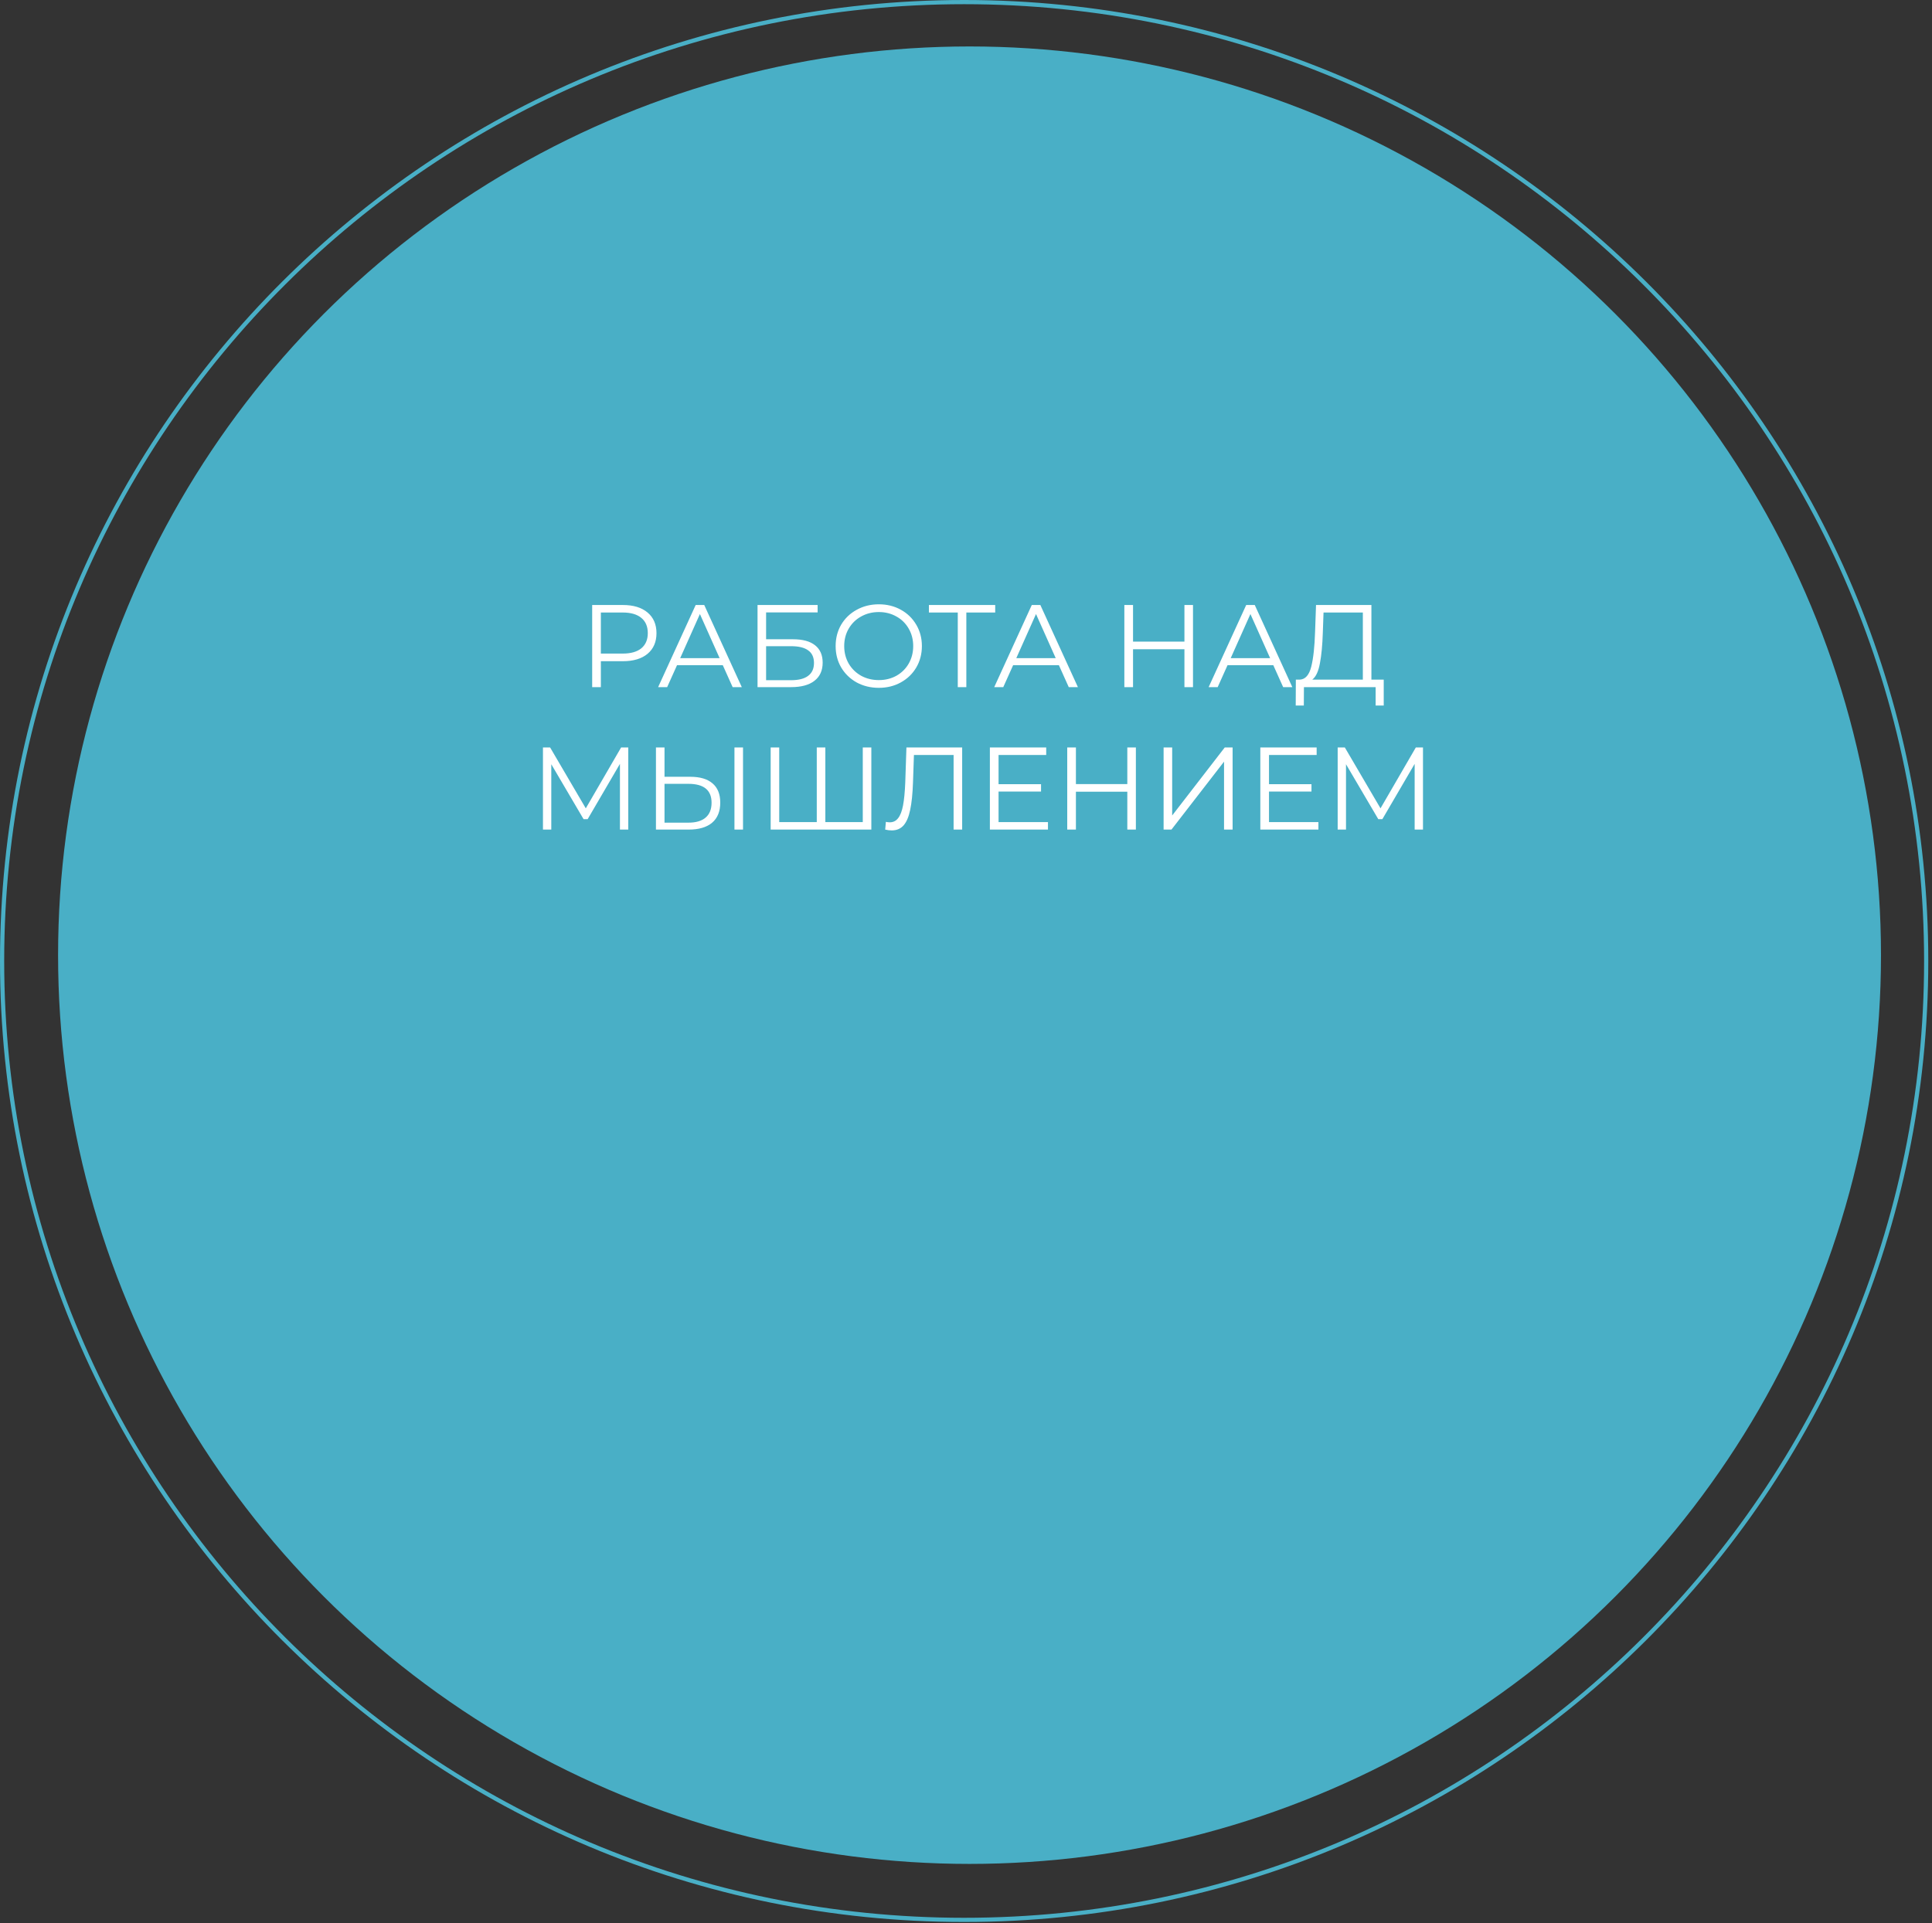 <?xml version="1.0" encoding="UTF-8"?> <svg xmlns="http://www.w3.org/2000/svg" width="461" height="459" viewBox="0 0 461 459" fill="none"><rect x="0" y="0" width="461" height="459" fill="#333333" stroke="none"/> <ellipse cx="231.343" cy="227.978" rx="217.484" ry="216.891" fill="#49AFC6"></ellipse> <path d="M459.614 229.364C459.614 355.761 356.839 458.228 230.057 458.228C103.275 458.228 0.5 355.761 0.5 229.364C0.5 102.967 103.275 0.5 230.057 0.5C356.839 0.5 459.614 102.967 459.614 229.364Z" stroke="#49AFC6"></path> <path d="M148.637 144.4C151.138 144.4 153.098 144.997 154.517 146.192C155.936 147.387 156.645 149.029 156.645 151.12C156.645 153.211 155.936 154.853 154.517 156.048C153.098 157.224 151.138 157.812 148.637 157.812H143.373V164H141.301V144.4H148.637ZM148.581 155.992C150.522 155.992 152.006 155.572 153.033 154.732C154.06 153.873 154.573 152.669 154.573 151.12C154.573 149.533 154.06 148.32 153.033 147.48C152.006 146.621 150.522 146.192 148.581 146.192H143.373V155.992H148.581ZM172.466 158.764H161.546L159.194 164H157.038L165.998 144.4H168.042L177.002 164H174.818L172.466 158.764ZM171.71 157.084L167.006 146.556L162.302 157.084H171.71ZM180.758 144.4H195.094V146.164H182.802V152.576H189.214C191.529 152.576 193.283 153.052 194.478 154.004C195.691 154.956 196.298 156.337 196.298 158.148C196.298 160.033 195.645 161.48 194.338 162.488C193.05 163.496 191.193 164 188.766 164H180.758V144.4ZM188.738 162.348C190.549 162.348 191.911 162.003 192.826 161.312C193.759 160.621 194.226 159.595 194.226 158.232C194.226 156.888 193.769 155.889 192.854 155.236C191.958 154.564 190.586 154.228 188.738 154.228H182.802V162.348H188.738ZM209.698 164.168C207.757 164.168 205.993 163.739 204.406 162.88C202.838 162.003 201.606 160.808 200.71 159.296C199.833 157.784 199.394 156.085 199.394 154.2C199.394 152.315 199.833 150.616 200.71 149.104C201.606 147.592 202.838 146.407 204.406 145.548C205.993 144.671 207.757 144.232 209.698 144.232C211.639 144.232 213.385 144.661 214.934 145.52C216.502 146.379 217.734 147.573 218.63 149.104C219.526 150.616 219.974 152.315 219.974 154.2C219.974 156.085 219.526 157.793 218.63 159.324C217.734 160.836 216.502 162.021 214.934 162.88C213.385 163.739 211.639 164.168 209.698 164.168ZM209.698 162.32C211.247 162.32 212.647 161.975 213.898 161.284C215.149 160.575 216.129 159.604 216.838 158.372C217.547 157.121 217.902 155.731 217.902 154.2C217.902 152.669 217.547 151.288 216.838 150.056C216.129 148.805 215.149 147.835 213.898 147.144C212.647 146.435 211.247 146.08 209.698 146.08C208.149 146.08 206.739 146.435 205.47 147.144C204.219 147.835 203.23 148.805 202.502 150.056C201.793 151.288 201.438 152.669 201.438 154.2C201.438 155.731 201.793 157.121 202.502 158.372C203.23 159.604 204.219 160.575 205.47 161.284C206.739 161.975 208.149 162.32 209.698 162.32ZM237.469 146.192H230.581V164H228.537V146.192H221.649V144.4H237.469V146.192ZM252.665 158.764H241.745L239.393 164H237.237L246.197 144.4H248.241L257.201 164H255.017L252.665 158.764ZM251.909 157.084L247.205 146.556L242.501 157.084H251.909ZM284.665 144.4V164H282.621V154.956H270.357V164H268.285V144.4H270.357V153.136H282.621V144.4H284.665ZM303.826 158.764H292.906L290.554 164H288.398L297.358 144.4H299.402L308.362 164H306.178L303.826 158.764ZM303.07 157.084L298.366 146.556L293.662 157.084H303.07ZM330.176 162.208V168.396H328.244V164H311.136L311.108 168.396H309.176L309.204 162.208H310.184C311.472 162.133 312.368 161.116 312.872 159.156C313.376 157.177 313.684 154.377 313.796 150.756L314.02 144.4H327.236V162.208H330.176ZM315.644 150.952C315.551 153.939 315.317 156.403 314.944 158.344C314.589 160.267 313.983 161.555 313.124 162.208H325.192V146.192H315.812L315.644 150.952ZM149.913 178.4V198H147.925V182.32L140.225 195.508H139.245L131.545 182.404V198H129.557V178.4H131.265L139.777 192.932L148.205 178.4H149.913ZM164.722 185.4C167.037 185.4 168.801 185.923 170.014 186.968C171.246 188.013 171.862 189.544 171.862 191.56C171.862 193.669 171.209 195.275 169.902 196.376C168.614 197.459 166.747 198 164.302 198H156.518V178.4H158.562V185.4H164.722ZM164.246 196.348C166.057 196.348 167.429 195.947 168.362 195.144C169.314 194.341 169.79 193.156 169.79 191.588C169.79 188.583 167.942 187.08 164.246 187.08H158.562V196.348H164.246ZM175.25 178.4H177.294V198H175.25V178.4ZM207.913 178.4V198H183.889V178.4H185.933V196.208H194.893V178.4H196.937V196.208H205.869V178.4H207.913ZM229.585 178.4V198H227.541V180.192H218.077L217.853 186.744C217.76 189.451 217.536 191.635 217.181 193.296C216.845 194.939 216.323 196.171 215.613 196.992C214.904 197.795 213.961 198.196 212.785 198.196C212.281 198.196 211.759 198.131 211.217 198L211.385 196.152C211.703 196.227 212.011 196.264 212.309 196.264C213.131 196.264 213.793 195.937 214.297 195.284C214.82 194.631 215.212 193.623 215.473 192.26C215.735 190.879 215.912 189.059 216.005 186.8L216.285 178.4H229.585ZM250.058 196.208V198H236.198V178.4H249.638V180.192H238.27V187.164H248.406V188.928H238.27V196.208H250.058ZM271.035 178.4V198H268.991V188.956H256.727V198H254.655V178.4H256.727V187.136H268.991V178.4H271.035ZM277.651 178.4H279.695V194.64L292.239 178.4H294.115V198H292.071V181.788L279.527 198H277.651V178.4ZM314.589 196.208V198H300.729V178.4H314.169V180.192H302.801V187.164H312.937V188.928H302.801V196.208H314.589ZM339.542 178.4V198H337.554V182.32L329.854 195.508H328.874L321.174 182.404V198H319.186V178.4H320.894L329.406 192.932L337.834 178.4H339.542Z" fill="white"></path> </svg> 